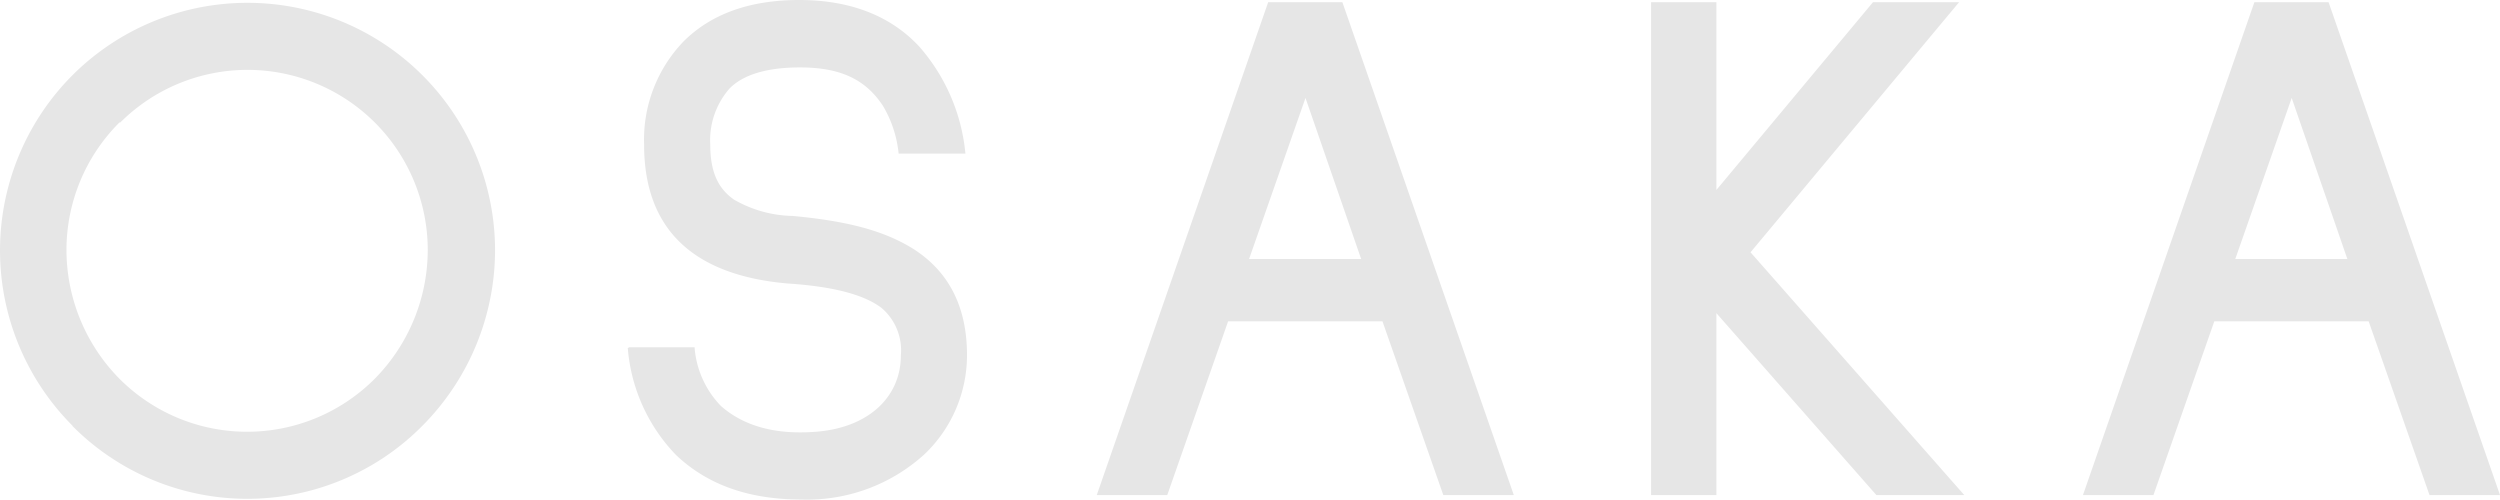 <svg xmlns="http://www.w3.org/2000/svg" width="235.83" height="47.12" viewBox="0 0 235.83 47.12"><defs><style>.cls-1{fill:#e6e6e6;}</style></defs><title>アセット 3</title><g id="レイヤー_2" data-name="レイヤー 2"><g id="gaiyou"><path class="cls-1" d="M6.86,40.18a23.41,23.41,0,0,1,0-33.11A23.36,23.36,0,0,1,46.7,23.59a23.52,23.52,0,0,1-6.87,16.59,23.24,23.24,0,0,1-33,0Zm4.41-28.63a17,17,0,0,0-5,12,17.32,17.32,0,0,0,5,12.18,17,17,0,0,0,24.08,0,17.32,17.32,0,0,0,5-12.18,17,17,0,0,0-29-12Z"/><path class="cls-1" d="M83.3,10c-1.61-2.45-3.92-3.64-7.84-3.64-3.15,0-5.39.7-6.65,2A7.39,7.39,0,0,0,67,13.65c0,2.73.84,4.2,2.24,5.18a11.47,11.47,0,0,0,5.53,1.54c5.25.49,8.61,1.4,11.34,3.08,3.43,2.17,5.11,5.53,5.11,10.08a12.92,12.92,0,0,1-4,9.31A16.43,16.43,0,0,1,75.6,47.12c-5,0-8.89-1.41-11.83-4.2a16.39,16.39,0,0,1-4.55-10.09l.14-.07h6.16A8.9,8.9,0,0,0,68,38.29C69.93,40,72.73,41,76.65,40.75c5.25-.29,8.33-3.3,8.33-7.22a5.25,5.25,0,0,0-1.82-4.48c-1.47-1.12-4.13-2-8.89-2.31-8.75-.77-13.51-5-13.51-13.09a13.36,13.36,0,0,1,3.71-9.73C67.06,1.33,70.7,0,75.39,0c5.11,0,8.82,1.68,11.34,4.41a17.83,17.83,0,0,1,4.34,10.08h-6.3A10.93,10.93,0,0,0,83.3,10Z"/><path class="cls-1" d="M136.15,46.7l-5.74-16.39H115.85L110.11,46.7h-6.65L119.63.21h7L142.8,46.7Zm-13-37.46-5.32,15.19h10.57Z"/><path class="cls-1" d="M177,46.7,161.91,29.54V46.7h-6.16V.21h6.16V17.92L176.68.21h8.12L165.13,23.8l20.16,22.9Z"/><path class="cls-1" d="M229.18,46.7l-5.74-16.39H208.88L203.14,46.7h-6.65L212.66.21h7L235.83,46.7Zm-13-37.46-5.32,15.19h10.57Z"/></g></g></svg>